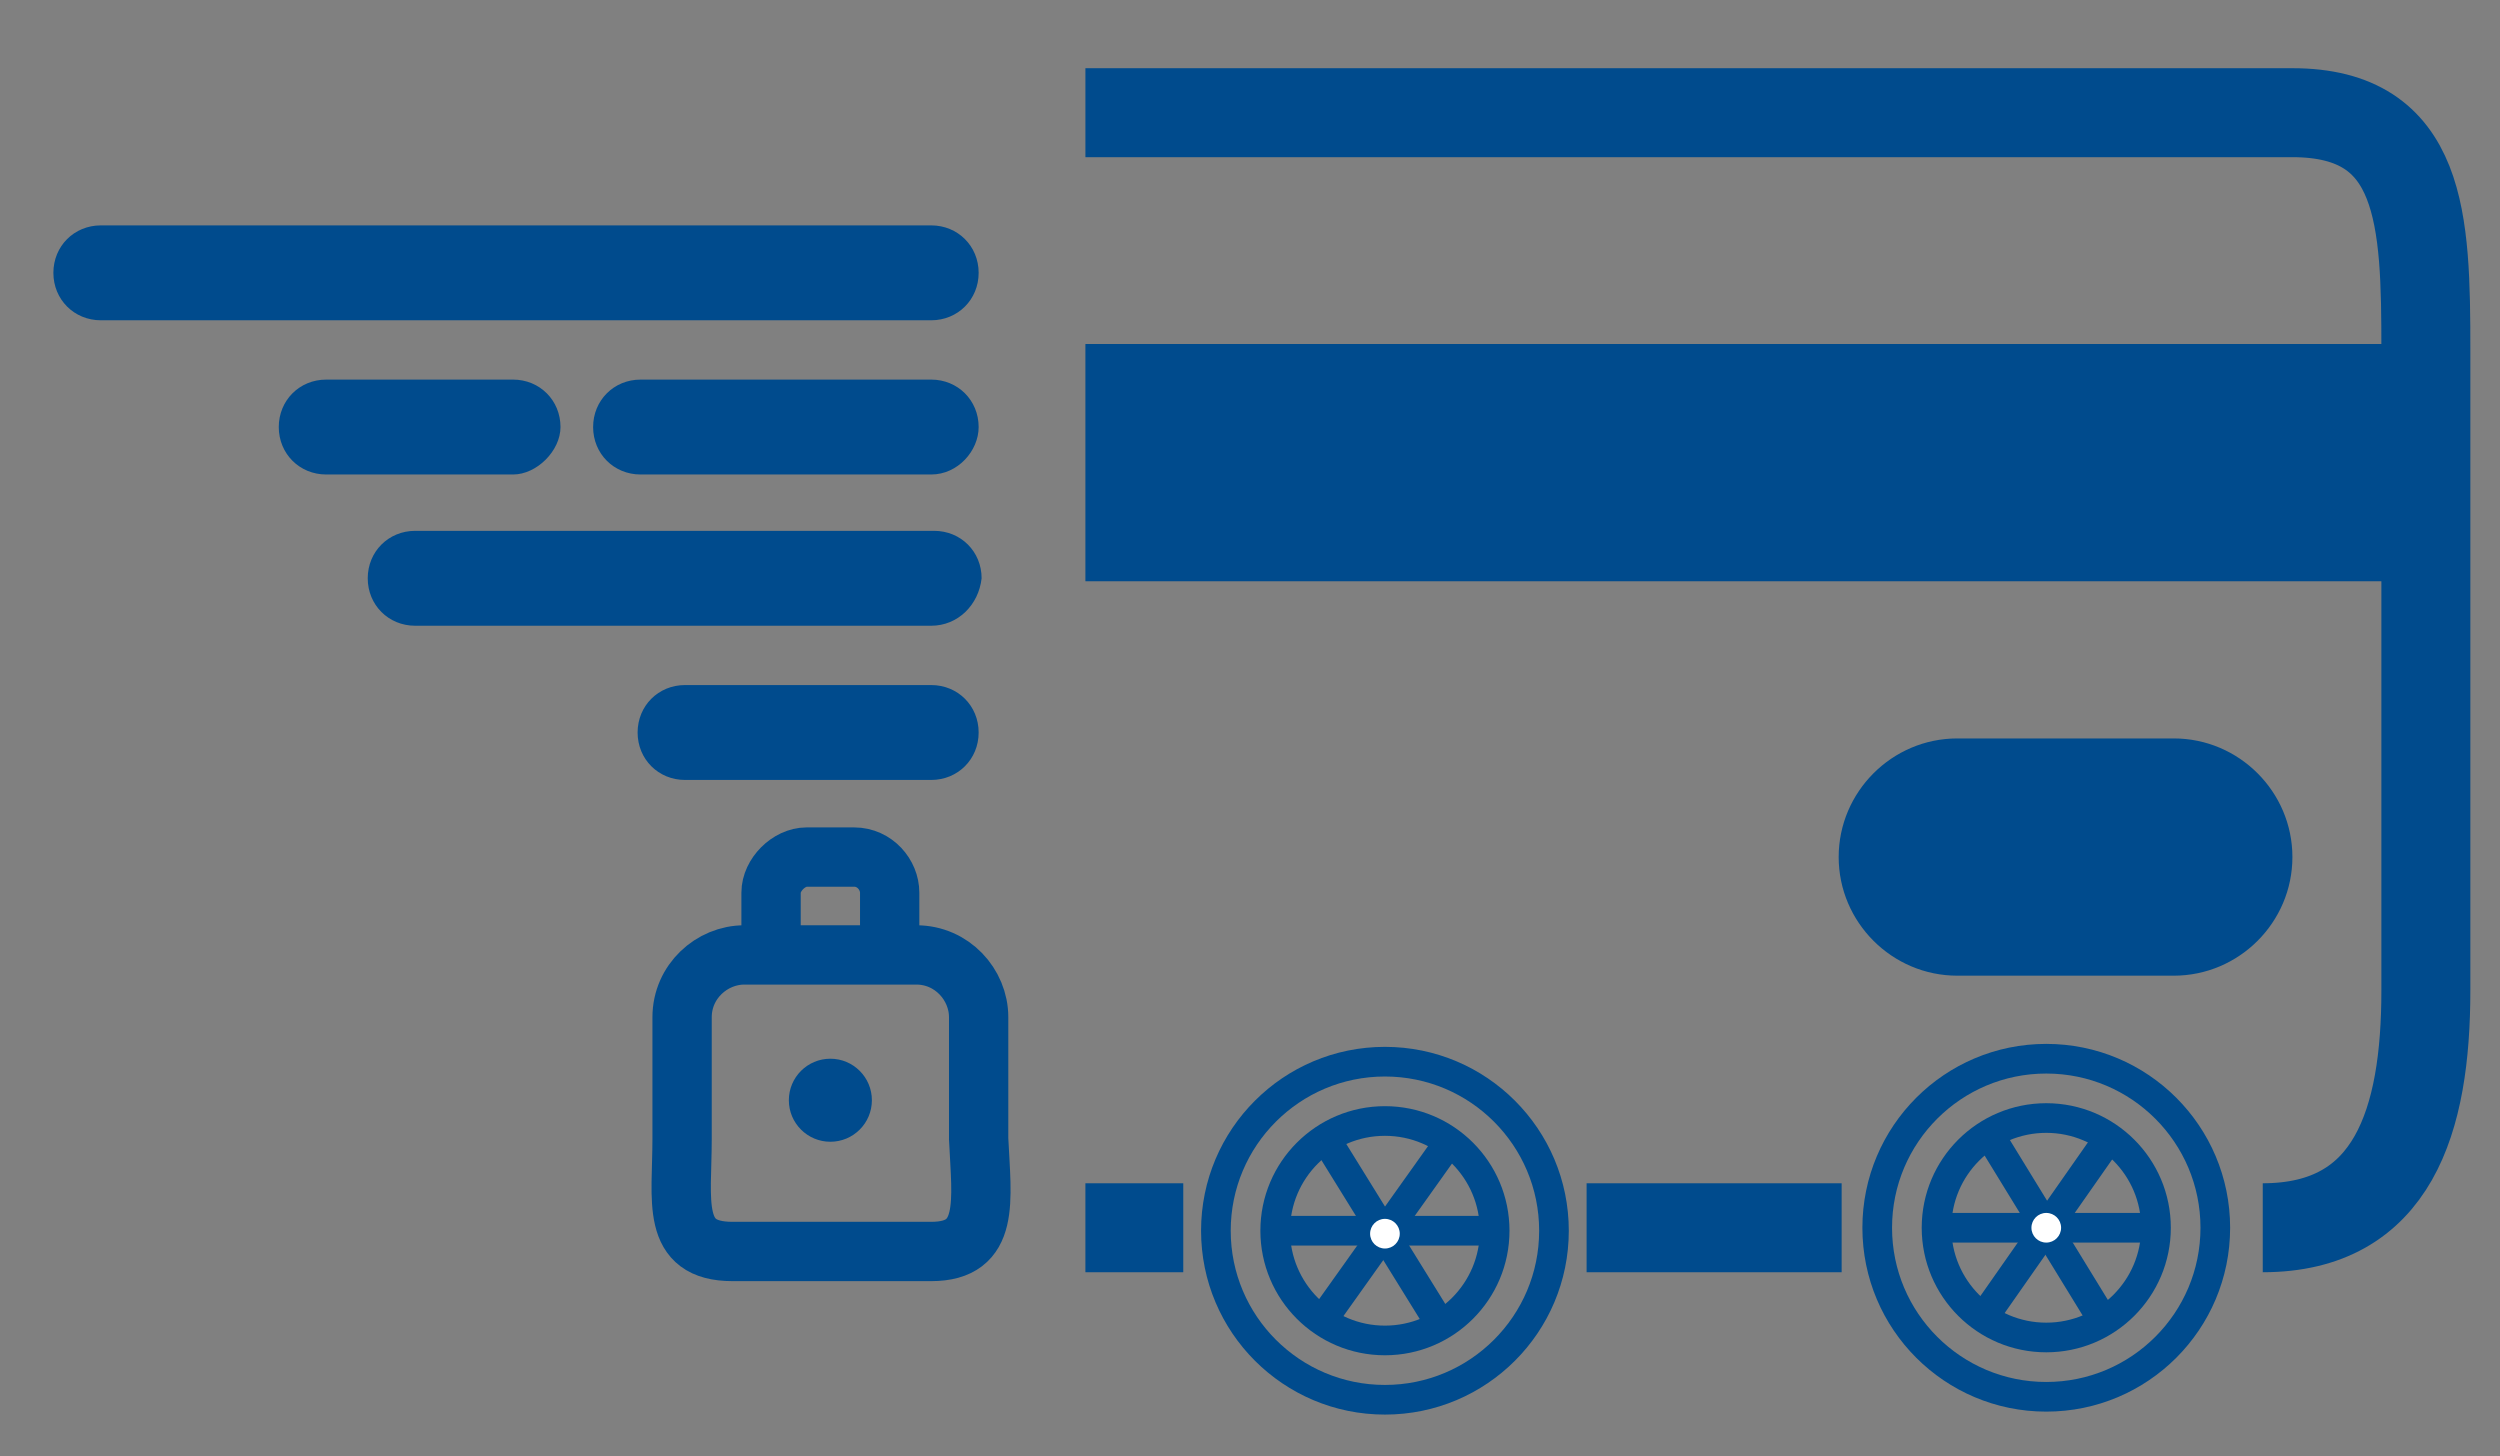 <?xml version="1.0" encoding="utf-8"?>
<!-- Generator: Adobe Illustrator 24.1.1, SVG Export Plug-In . SVG Version: 6.00 Build 0)  -->
<svg version="1.1" id="Layer_1" xmlns="http://www.w3.org/2000/svg" xmlns:xlink="http://www.w3.org/1999/xlink" x="0px" y="0px"
	 viewBox="0 0 84.3 49.1" style="enable-background:new 0 0 84.3 49.1;" xml:space="preserve">
<rect x="0" y="0" width="84.3" height="49.1" fill="#808080" stroke="none"/>
<style type="text/css">
	.st0{fill:#004B8D;}
	.st1{fill:none;stroke:#004B8D;stroke-width:2;stroke-miterlimit:10;}
	.st2{fill:none;stroke:#004B8D;stroke-width:3;stroke-miterlimit:10;}
	.st3{fill:none;stroke:#004B8D;stroke-width:8;stroke-miterlimit:10;}
	.st4{fill:none;stroke:#004B8D;stroke-miterlimit:10;}
	.st5{fill:#FFFFFF;}
</style>
<g>
	<path class="st0" d="M-167,22.7c0.3-0.7,1.3-0.5,1.3-0.5s5.7,4,5.7,3.9c1.9-1.1,4.9-2.1,4.9-2.2c1.7-0.3,1.4,0.8,1.4,0.7
		c-0.3,1.3-5,3.4-5,3.4l-0.1,7.5c-0.6,1.1-1.1,0.3-1.1,0.3l-1.8-6.1l-3.6,1.5c0,0,0,1.9-0.1,1.9c-0.5,0.6-1,0.5-1,0.5l-0.8-2.3
		l-1.5-2c0.3-0.7,1.2-0.5,1.2-0.5l1.2,0.8l3.7-1.9L-167,22.7z"/>
	<path class="st0" d="M-169.6,31.1c0,0,1.5,1.1,1.7,2.9c0,0-8.9,4.7-17.7,5.8c0,0-4.8,0.3-5-2.4v-1.2
		C-190.6,36.2-183.7,40.7-169.6,31.1z"/>
	<path class="st0" d="M-188.6,33.4l0.1,0.5l0.1,0.1l0.1,0.1l-0.1,0.2l-0.4-0.1l0.8,1.1c0,0,0,1.4,2.2,1.2c0,0,0.4-0.3,0.3-0.9
		c0,0-0.5,0.7-0.8,0.5l-0.5-0.3l-0.1-1l0.3-0.6h0.9l0.2-0.3h0.3l0.5,0.7l0.2,0.3l0.2,0.1v-0.4l-0.3-0.7l0.9-0.9l1-1.3l0.8-0.2v-0.1
		h0.5l0.1-0.2l-0.6-0.6v-0.1h0.6l0.1-0.1h0.3v0.3h-0.1V31l0.2,0.1h0.5l0.2-0.1v-0.4h-0.3v-1.3h-0.2v-0.4l-0.3-0.8l-0.5,0.5l-0.1-0.5
		h0.2l-0.7-0.6l-0.3,0.6l0.3,0.4l-0.7,0.6l-0.4,0.6h-0.4l0.1-0.5l-0.5-0.8v-0.8l0.4-0.4l0.8-0.5h0.2v0.4l-0.2,0.1v0.1h0.5v-0.6h0.5
		v-0.6l0.4-0.6h0.4V26l-0.4,0.9l0.1,0.6l0.2,0.2h0.3l0.2-0.8h0.4v-0.5l-0.1-0.3l0.1-0.7l-0.3-0.2l-0.1-0.8l-0.7,0.1l-0.4,0.3
		l-0.1,0.9l-0.2,0.3l-0.3,0.1l0.1-0.7l0.4-0.6l0.2-0.3h0.3v-0.4h-0.6l-0.7,1.1l-0.6,0.6h-0.4l-0.1-0.2v-0.3l0.3-0.1l0.8-0.9l0.2-0.3
		v-0.4l0.5-0.3h0.5v0.5h0.3l0.1-0.4l-0.2-0.5l1.2-0.1l-0.4,0.7l0.1,0.2h0.6l0.8-1.1l0.5-0.1l0.4-0.1l-0.2,0.5l-0.5,0.2l-0.5,0.6v0.4
		l0.5,0.5l0.1,0.6l-0.3,0.5v0.5l-0.3,0.5v1.2l0.3,0.6h0.1l0.4-0.5l0.7-0.8l0.6-0.3l0.5-0.1l0.5-0.4l0.2-0.2l0.1-0.5l-0.1-0.3
		l0.2-0.2l0.3-0.4l0.2-1l0.6-0.9l-0.3-0.2l-0.2-0.6l-2.8-0.5l-3.4,0.8l-3.3,2.3l-3.1,3.9l-1.6,4.8l0.1,0.9l0.3-0.8L-188.6,33.4
		l-0.1-0.3L-188.6,33.4z"/>
	<path class="st0" d="M-183,40.8c0,0,1.1,0.4,1.3,1.9l0.3,0.7l0.1,0.9l0.5,0.8l0.2,0.5l0.2,0.5l0.7,0.4v-0.8l-0.4-0.2l0.2-0.6l0.2-1
		v-0.3l0.3-0.5v-0.7l0.8-0.7l0.3-2.3C-178.1,39.6-182.3,40.9-183,40.8z"/>
	<path class="st0" d="M-172.9,37.7l2.3-0.9l1.9-0.9l0.2,0.2h0.3v-0.4l1-0.5h0.3l0.4,0.2l-0.1,0.2l-1.3,0.6l-0.4,0.4l0.4,0.1l0.6-0.3
		l0.1,0.2l-0.1,0.2l-0.6,0.8l-0.6,0.9l-0.3,0.5l-0.1,1.3l-0.5,0.6l-0.5,1.3l-0.5,0.5l-0.5,0.4l-0.2,0.1h-0.5l-0.2-0.6l-0.4-1.1
		l-0.2-0.7C-172.1,40.9-172.5,37.9-172.9,37.7z"/>
	<polygon class="st0" points="-174.9,32.4 -169.9,29.8 -169.9,29.1 -169.3,28.4 -168.6,28 -168.2,27.8 -168.1,27.7 -167.2,27.7 
		-167,27.8 -166.8,27.8 -166.6,28 -166.3,28.1 -166,28.1 -166,28 -165.6,28 -165.6,27.8 -165.3,27.8 -165.3,27.7 -165,27.7 
		-165,27.4 -166.6,25.4 -169.3,24.1 -169.3,24.6 -169.2,25.4 -168.8,25.5 -168.3,25.6 -168.8,26.1 -169.5,26.4 -169.8,26.4 
		-170,26.2 -170.3,26.1 -170.8,25.9 -170.9,25.7 -171.5,25.7 -172.1,26.1 -172.5,27.1 -172.7,27.7 -173.3,27.9 -173.2,28.7 
		-173,28.8 -172.3,29.2 -171.8,28.8 -171.4,28.1 -170.9,28.2 -171.1,28.5 -171.4,29.3 -171.7,29.5 -172.9,29.7 -173.3,30.1 
		-173.6,30.1 -173.7,29.8 -173.8,29.5 -174,29 -174.2,28.8 -174.3,28.8 -174.5,29.1 -174.5,29.5 -174.2,29.7 -174.4,30.1 
		-174.2,30.7 -173.9,30.8 -174.2,30.8 -174.1,31.4 -174.6,31.7 -174.7,32 	"/>
	<path class="st1" d="M-189,34.5c0-7.1,5.8-12.8,12.8-12.8c4.7,0,8.7,2.5,11,6.2"/>
	<path class="st1" d="M-163.4,33.3c0,0.4,0.1,0.8,0.1,1.2c0,7.1-5.8,12.8-12.8,12.8c-4.7,0-8.8-2.5-11-6.3"/>
</g>
<g>
	<g>
		<g>
			<path class="st0" d="M-89.9-37.1h-0.5v-1.3c0-3.2-3-5.8-6.4-5.8c-3.3,0-6.3,2.6-6.3,5.8v1.3h-0.1c-2.9,0-5.3,2.4-5.3,5.3v22.9
				c0,2.9,2.4,5.3,5.3,5.3h2.2v-31.5h8.6v31.6h2.5c2.9,0,5-2.4,5-5.3v-22.9C-84.9-34.7-86.9-37.1-89.9-37.1z M-89.9-5.5h-0.5V-35
				h0.5c1.8,0,2.9,1.5,2.9,3.3v22.9C-86.9-7-88-5.5-89.9-5.5z M-96.7-42.2c2.3,0,4.3,1.7,4.3,3.8v1.3h-8.6v-1.3
				C-101-40.5-99-42.2-96.7-42.2z M-103.2-35L-103.2-35l0.1,29.5h-0.1c-1.8,0-3.3-1.5-3.3-3.3v-22.9C-106.5-33.5-105-35-103.2-35z"
				/>
			<rect x="-99" y="-5.5" class="st0" width="4.6" height="2"/>
		</g>
		<g>
			<rect x="-132.9" y="-37.1" class="st0" width="2" height="33.6"/>
			<polygon class="st0" points="-138.2,-37.1 -142.2,-33.4 -140.8,-31.9 -138.1,-34.4 -138.1,-5.5 -141.6,-5.5 -141.6,-3.5 
				-136.1,-3.5 -136.1,-37.1 			"/>
		</g>
		<g>
			<polygon class="st0" points="-115,-37.1 -117,-37.1 -117,-3.5 -111.4,-3.5 -111.4,-5.5 -115,-5.5 			"/>
			<polygon class="st0" points="-122.3,-37.1 -126.4,-33.4 -125,-31.9 -122.3,-34.4 -122.3,-5.5 -125.7,-5.5 -125.7,-3.5 
				-120.2,-3.5 -120.2,-37.1 			"/>
		</g>
	</g>
</g>
<path class="st0" d="M-190.9,82.5c0.6-3.2,2-6.1,3.9-8.7c2-2.4,4.3-4.6,6.8-6.5c0,0,0,2.6,1.9,2.9s5.1-1,5.5,0s0.6,1.6-1.3,2.6
	s-4.2,3.9-3.6,4.5c0.6,0.6,2.3,1.6,1.9,2.6s-1.6,2.6-1.3,3.2s0.3,2.6-0.6,2.6c-1,0-3.5-1.6-3.9-0.6s-0.6,2.3,0.6,2.9
	c1.3,0.6,2.3,0.3,3.9,0.3c1.6,0,3.2,0.6,3.5,1.6s0.3,1.9,1.3,1.9s2.6,1.3,1.6,1.9s-2.9,1.3-2.9,2.3s-0.3,2.3-1,2.6s0,3.9-1.9,3.6
	s-1-3.9-1.9-4.5c-1-0.6-0.3-1.9-1.6-2.9s-1.9-2.3-1.3-3.5c0.6-1.3,1.6-2.3-0.6-2.6s-2.6-0.6-2.9-1.6c-0.3-1-0.3-2.3-1.6-1.9
	c-1.3,0.3-2.9,0-3.2-1C-189.9,83.4-190.4,82.9-190.9,82.5z"/>
<path class="st0" d="M-155.7,68.6c0,0-3.2,1.6-4.2,2.9s-2.6,3.9-3.2,3.9c-0.6,0-1.6,1.6-0.6,1.6c0.9,0,0.6,1.3,2.6,0.3
	s3.2-1.6,3.9-0.6c0.6,1,2.3,1.3,1,1.9s-0.6,1-3.9,1c-3.2,0-4.5,4.5-3.9,5.8c0.9,1.3,2.1,2.4,3.5,3.2c0.7,0.5,1,1.5,0.6,2.3
	c-0.3,1,0.6,2.6,1.3,2.6s0,4.2,1.9,4.2s2.3-1.6,3.3-3.9s2.3-3.9,2.6-5.1s-0.3-2.3-0.3-2.9s0-1.9,0.6-1.6c0.8,0.4,1.7,0.7,2.6,0.6
	h1.3c-0.1-4.1-1.6-8.1-4.2-11.3C-155.1,68.6-155.7,68.6-155.7,68.6z"/>
<path class="st0" d="M-181.3,105.7c0,0,5.5,3.9,11.3,3.9s13-3.6,13-3.6s-3.2-1.9-5.8-1.3s-4.8,1.9-7.1,1.9s-5.1-1.6-6.5-1.3
	C-178,105.6-179.6,105.7-181.3,105.7z"/>
<circle class="st1" cx="-169.1" cy="87.1" r="22.5"/>
<path class="st2" d="M39.9,41.4h-3.3"/>
<path class="st2" d="M62.1,41.4h-8.6"/>
<path class="st2" d="M36.6,3.8h40.7c4.4,0,4.5,3.6,4.5,8v21.6c0,4.4-1.1,8-5.5,8"/>
<line class="st3" x1="36.6" y1="15.6" x2="81.9" y2="15.6"/>
<circle class="st4" cx="46.7" cy="41.5" r="5.7"/>
<path class="st0" d="M31.4,10.8h-28c-0.9,0-1.6-0.7-1.6-1.6l0,0c0-0.9,0.7-1.6,1.6-1.6h28c0.9,0,1.6,0.7,1.6,1.6l0,0
	C33,10.1,32.3,10.8,31.4,10.8z"/>
<path class="st0" d="M17.3,16H11c-0.9,0-1.6-0.7-1.6-1.6l0,0c0-0.9,0.7-1.6,1.6-1.6h6.3c0.9,0,1.6,0.7,1.6,1.6l0,0
	C18.9,15.2,18.1,16,17.3,16z"/>
<path class="st0" d="M31.4,16h-9.8c-0.9,0-1.6-0.7-1.6-1.6l0,0c0-0.9,0.7-1.6,1.6-1.6h9.8c0.9,0,1.6,0.7,1.6,1.6l0,0
	C33,15.2,32.3,16,31.4,16z"/>
<path class="st0" d="M31.4,21.1H14c-0.9,0-1.6-0.7-1.6-1.6l0,0c0-0.9,0.7-1.6,1.6-1.6h17.5c0.9,0,1.6,0.7,1.6,1.6l0,0
	C33,20.4,32.3,21.1,31.4,21.1z"/>
<path class="st0" d="M31.4,26.3h-8.3c-0.9,0-1.6-0.7-1.6-1.6l0,0c0-0.9,0.7-1.6,1.6-1.6h8.3c0.9,0,1.6,0.7,1.6,1.6l0,0
	C33,25.6,32.3,26.3,31.4,26.3z"/>
<g>
	<path class="st1" d="M31.4,42.2h-6.7c-2.1,0-1.7-1.7-1.7-3.8v-4.1c0-1.2,1-2.1,2.1-2.1h5.8c1.2,0,2.1,1,2.1,2.1v4.1
		C33.1,40.5,33.4,42.2,31.4,42.2z"/>
	<circle class="st0" cx="28" cy="37.1" r="1.4"/>
	<path class="st1" d="M26,31.9v-1.8c0-0.6,0.6-1.2,1.2-1.2h1.6c0.7,0,1.2,0.6,1.2,1.2v1.8"/>
</g>
<path class="st0" d="M73.3,32.9H66c-2.2,0-4-1.8-4-4v0c0-2.2,1.8-4,4-4h7.3c2.2,0,4,1.8,4,4v0C77.3,31.1,75.5,32.9,73.3,32.9z"/>
<circle class="st4" cx="46.7" cy="41.5" r="3.7"/>
<line class="st4" x1="44.7" y1="38.4" x2="48.6" y2="44.7"/>
<line class="st4" x1="48.8" y1="38.6" x2="44.6" y2="44.5"/>
<line class="st4" x1="43" y1="41.5" x2="50.3" y2="41.5"/>
<circle class="st5" cx="46.7" cy="41.6" r="0.5"/>
<circle class="st5" cx="68.3" cy="41.4" r="0.3"/>
<circle class="st4" cx="69" cy="41.4" r="5.7"/>
<circle class="st4" cx="69" cy="41.4" r="3.7"/>
<line class="st4" x1="67.1" y1="38.3" x2="70.9" y2="44.5"/>
<line class="st4" x1="71.1" y1="38.4" x2="66.9" y2="44.4"/>
<line class="st4" x1="65.3" y1="41.4" x2="72.6" y2="41.4"/>
<circle class="st5" cx="69" cy="41.4" r="0.5"/>
</svg>

